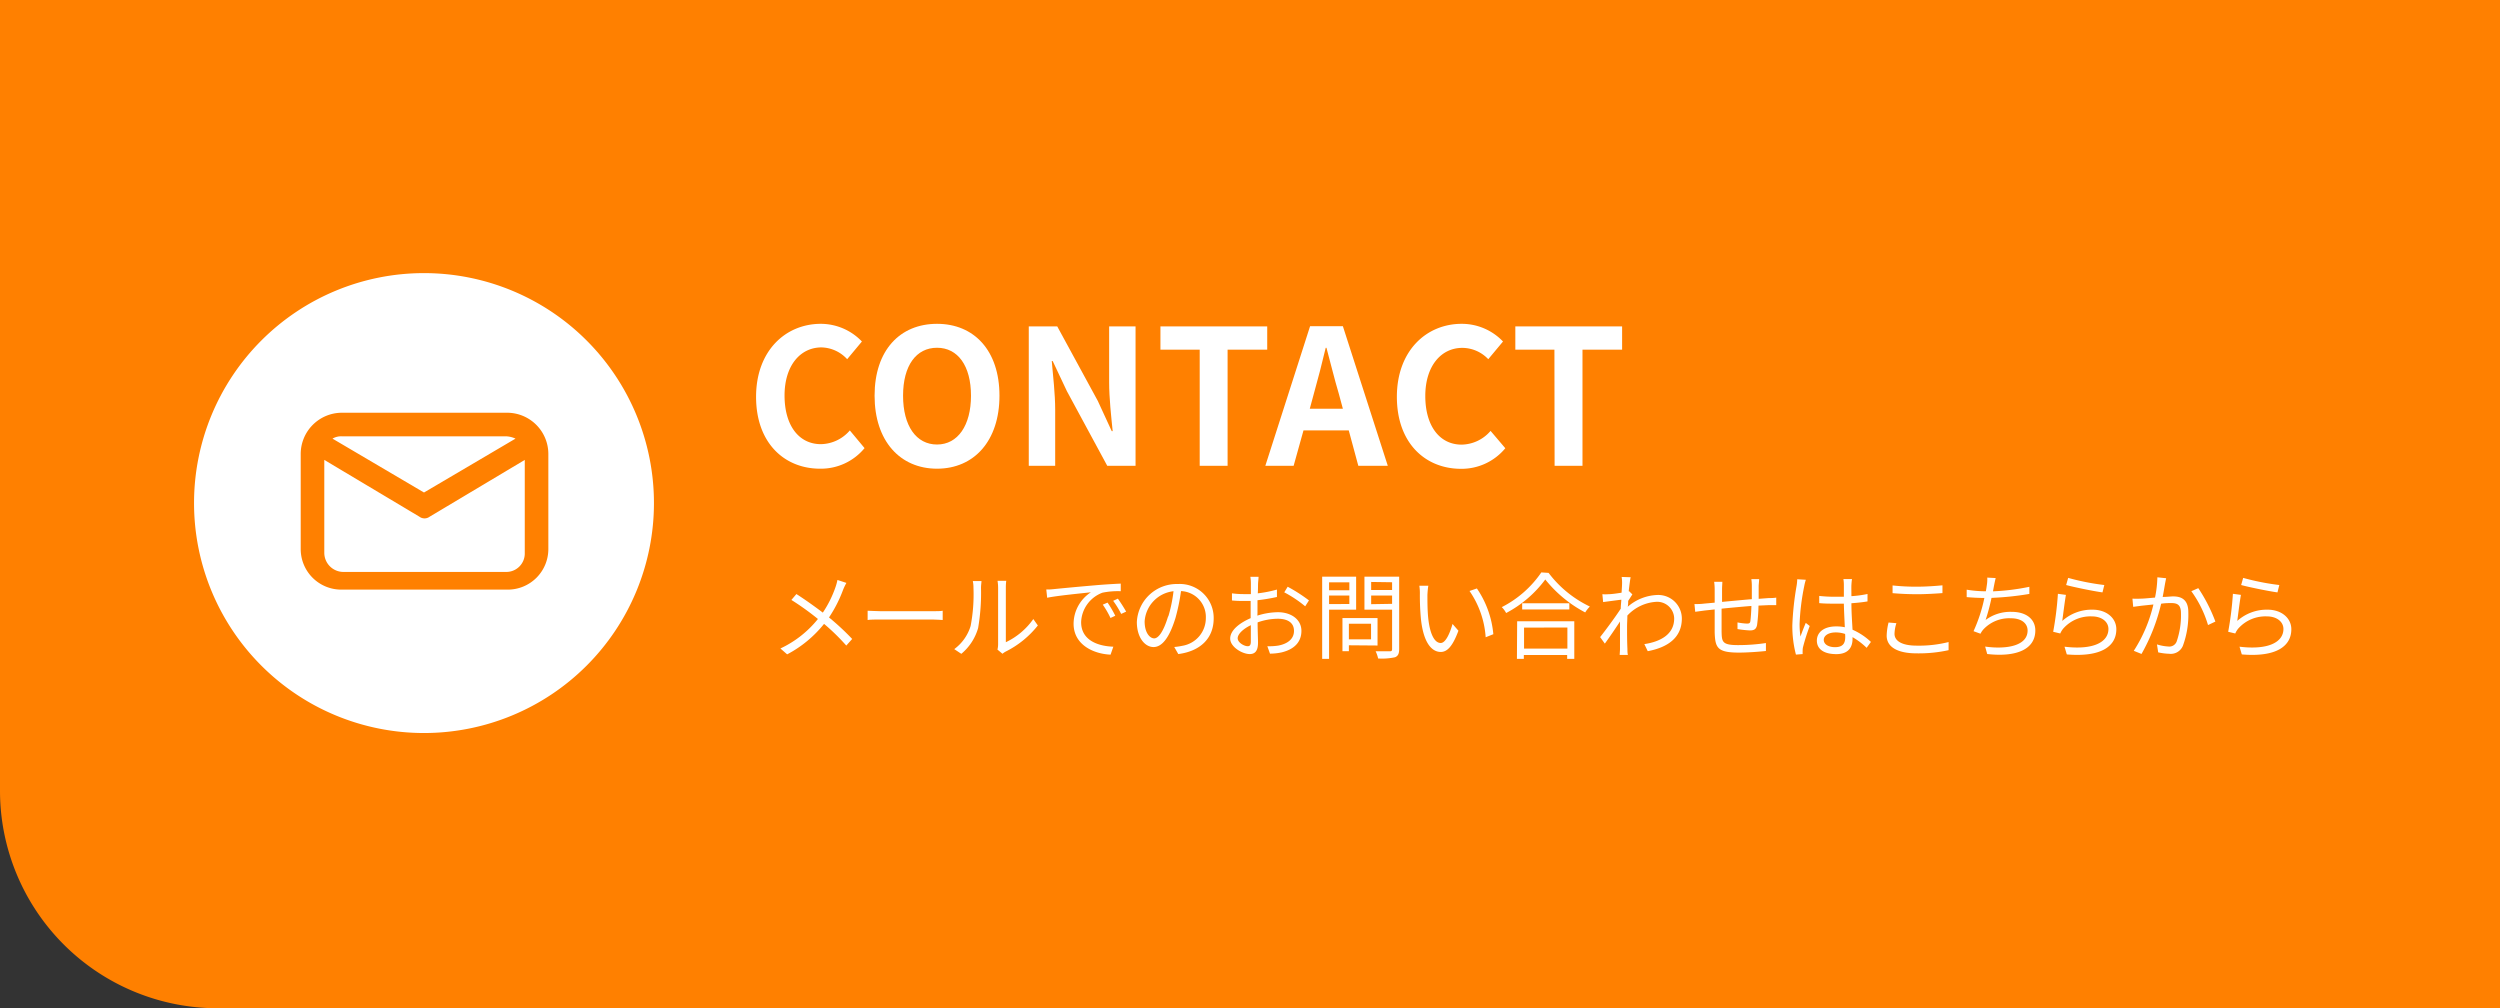 <svg xmlns="http://www.w3.org/2000/svg" viewBox="0 0 424 171"><rect x="0" y="0" width="424" height="171" fill="#333333" stroke="none"/><defs><style>.cls-1{fill:#ff8000;}.cls-2{fill:#fff;}</style></defs><g id="レイヤー_2" data-name="レイヤー 2"><g id="レイヤー_1-2" data-name="レイヤー 1"><path class="cls-1" d="M0,0H424a0,0,0,0,1,0,0V171a0,0,0,0,1,0,0H36.91A36.91,36.91,0,0,1,0,134.09V0A0,0,0,0,1,0,0Z"/><path class="cls-2" d="M143.55,98.86A10.36,10.36,0,0,0,143,100a22.38,22.38,0,0,1-2.4,4.72,42.32,42.32,0,0,1,3.93,3.65l-1,1.12a35.43,35.43,0,0,0-3.77-3.68,19.83,19.83,0,0,1-6.26,5.17l-1.14-1a17.84,17.84,0,0,0,6.36-5,44.75,44.75,0,0,0-4.5-3.23l.85-1c1.36.86,3.21,2.18,4.48,3.15a18.49,18.49,0,0,0,2.16-4.35,8.64,8.64,0,0,0,.32-1.19Z"/><path class="cls-2" d="M147.15,103.58c.48,0,1.33.08,2.23.08h8.77c.8,0,1.37,0,1.73-.08v1.57c-.33,0-1-.08-1.72-.08h-8.78c-.89,0-1.73,0-2.23.08Z"/><path class="cls-2" d="M161.84,110.09a7.6,7.6,0,0,0,2.78-3.93,28.38,28.38,0,0,0,.48-6.44,5.54,5.54,0,0,0-.11-1.17h1.47c0,.2-.08.67-.08,1.16a35.2,35.2,0,0,1-.49,6.8,8.84,8.84,0,0,1-2.85,4.38Zm7.33.08a3.94,3.94,0,0,0,.11-.89V99.69a7.21,7.21,0,0,0-.1-1.19h1.48a9,9,0,0,0-.07,1.19v9.23a12,12,0,0,0,4.66-3.93l.77,1.09a16.15,16.15,0,0,1-5.46,4.43,3.15,3.15,0,0,0-.54.37Z"/><path class="cls-2" d="M178.86,99.9c1-.1,4-.39,6.95-.64,1.73-.15,3.22-.23,4.27-.28v1.29a13.08,13.08,0,0,0-3.1.25,5.54,5.54,0,0,0-3.62,5c0,3.09,2.88,4.07,5.46,4.16l-.47,1.35c-2.93-.13-6.27-1.7-6.27-5.24a6.41,6.41,0,0,1,2.94-5.34c-1.39.16-5.71.57-7.42.93l-.15-1.41C178.06,100,178.56,99.93,178.86,99.9Zm10.29,4.53-.81.38a15.16,15.16,0,0,0-1.31-2.26l.81-.35A17.74,17.74,0,0,1,189.15,104.43Zm1.83-.69-.83.38a14.65,14.65,0,0,0-1.36-2.22l.8-.37A26,26,0,0,1,191,103.74Z"/><path class="cls-2" d="M199.15,109.73a11,11,0,0,0,1.36-.2,4.75,4.75,0,0,0,4-4.69,4.39,4.39,0,0,0-4.21-4.59,34.21,34.21,0,0,1-.94,4.56c-1,3.25-2.24,4.93-3.72,4.93s-2.83-1.63-2.83-4.24a6.77,6.77,0,0,1,6.95-6.45,5.75,5.75,0,0,1,6.08,5.83c0,3.32-2.19,5.55-6,6.05Zm-1-5.19a25,25,0,0,0,.88-4.27,5.52,5.52,0,0,0-4.9,5.12c0,2,.93,2.88,1.62,2.88S197.3,107.21,198.11,104.54Z"/><path class="cls-2" d="M213.25,104.41a11.88,11.88,0,0,1,3.47-.58c2.31,0,4,1.27,4,3.16s-1.2,3.14-3.38,3.66a9.62,9.62,0,0,1-1.95.21l-.45-1.26a9.78,9.78,0,0,0,1.86-.11c1.39-.26,2.66-1,2.66-2.49s-1.22-2.06-2.72-2.06a10.25,10.25,0,0,0-3.45.62c0,1.35.07,2.74.07,3.43,0,1.47-.56,1.94-1.41,1.94-1.25,0-3.31-1.2-3.31-2.63s1.64-2.67,3.47-3.46V104c0-.64,0-1.38,0-2.08-.44,0-.84,0-1.17,0a18.32,18.32,0,0,1-2-.08l0-1.21a14.73,14.73,0,0,0,2,.13c.36,0,.78,0,1.21,0,0-.83,0-1.52,0-1.81a6.6,6.6,0,0,0-.09-1.12h1.39c0,.29-.06.72-.08,1.09s0,1-.05,1.71a20.55,20.55,0,0,0,3.25-.64l0,1.26a32.37,32.37,0,0,1-3.3.55c0,.75,0,1.5,0,2.14Zm-1.11,4.42c0-.58,0-1.65,0-2.8-1.28.61-2.23,1.5-2.23,2.22s1.09,1.35,1.71,1.35C212,109.6,212.14,109.33,212.14,108.83Zm6.25-9.32a26.87,26.87,0,0,1,3.61,2.32l-.64,1a20.14,20.14,0,0,0-3.55-2.37Z"/><path class="cls-2" d="M225.41,103.4v8.34h-1.17V97.8H230v5.6Zm0-4.64v1.35h3.44V98.76Zm3.44,3.68V101h-3.44v1.45Zm-.08,7v1h-1.09v-5.62h5.95v4.66Zm0-3.65v2.64h3.76v-2.64Zm8.53,4.29c0,.78-.19,1.18-.7,1.39a10.59,10.59,0,0,1-2.87.21,5.51,5.51,0,0,0-.42-1.22c1,0,2.09,0,2.4,0s.39-.1.39-.4V103.4h-4.69V97.8h5.89Zm-4.75-11.38v1.36h3.55V98.75Zm3.55,3.71V101h-3.55v1.47Z"/><path class="cls-2" d="M242.09,100.91c0,1,0,2.44.12,3.74.25,2.66,1,4.4,2.14,4.4.82,0,1.55-1.63,2-3.23l1,1.15c-1,2.69-1.92,3.6-3,3.6-1.49,0-2.93-1.49-3.36-5.6a42.14,42.14,0,0,1-.18-4.22,8.42,8.42,0,0,0-.09-1.41l1.53,0C242.16,99.75,242.11,100.49,242.09,100.91Zm11.18,6.65-1.3.52a15.64,15.64,0,0,0-2.74-7.85l1.25-.43A16.32,16.32,0,0,1,253.27,107.56Z"/><path class="cls-2" d="M262.64,97.16a19,19,0,0,0,7,5.71,5.64,5.64,0,0,0-.79,1,21.47,21.47,0,0,1-6.77-5.59,19.62,19.62,0,0,1-6.64,5.69,4,4,0,0,0-.74-1,18,18,0,0,0,6.71-5.89Zm-5.33,8.21H267v6.37h-1.21v-.65h-7.35v.65h-1.17Zm8.85-3.06v1.06h-8v-1.06Zm-7.68,4.13V110h7.35v-3.57Z"/><path class="cls-2" d="M276.85,100.81l-.71,1.1c0,.32,0,.68-.08,1a8.05,8.05,0,0,1,5-2,4,4,0,0,1,4.18,4c0,3.18-2.32,4.88-5.78,5.53l-.58-1.2c2.68-.4,5.08-1.63,5.06-4.37a2.88,2.88,0,0,0-3.06-2.8A7.29,7.29,0,0,0,276,104.4c0,.65-.05,1.29-.05,1.85,0,1.44,0,2.4.06,3.83,0,.27,0,.67.08,1h-1.39c0-.23.05-.69.05-1,0-1.52,0-2.3,0-4.06,0-.16,0-.37,0-.61-.76,1.17-1.8,2.69-2.57,3.75l-.8-1.11c.88-1.1,2.7-3.57,3.5-4.82,0-.51.07-1,.1-1.52-.72.08-2.1.27-3.09.4l-.13-1.33a7.26,7.26,0,0,0,1,0c.51,0,1.44-.13,2.26-.26.05-.75.08-1.31.08-1.49a6,6,0,0,0-.07-1.18l1.53.05c-.09.38-.21,1.28-.33,2.38l.08,0Z"/><path class="cls-2" d="M298.35,98.22c0,.25-.06.8-.08,1.13,0,.72,0,1.51,0,2.21l1.73-.13c.41,0,.86,0,1.25-.08v1.28H300l-1.76.08A28,28,0,0,1,298,106c-.15.71-.5.92-1.22.92a17.29,17.29,0,0,1-2.1-.23l0-1.13a9.81,9.81,0,0,0,1.59.2c.38,0,.54-.06.59-.41.08-.53.15-1.59.18-2.58-1.64.13-3.49.3-5.06.46,0,1.64,0,3.29,0,3.89.05,1.72.06,2.29,2.82,2.29a31.76,31.76,0,0,0,4.7-.35l0,1.35c-1.05.11-3,.27-4.59.27-3.67,0-4-.85-4.1-3.38,0-.69,0-2.35,0-3.94l-1.68.18-1.62.22-.13-1.31c.48,0,1.07,0,1.65-.08l1.78-.16V100a9.91,9.91,0,0,0-.09-1.33h1.39c0,.35-.05.79-.05,1.28v2.13c1.53-.14,3.37-.32,5.05-.46V99.4a8.42,8.42,0,0,0-.08-1.18Z"/><path class="cls-2" d="M306.27,98.33A8.36,8.36,0,0,0,306,99.4a38.89,38.89,0,0,0-.79,6.39,14.26,14.26,0,0,0,.15,2.16c.26-.72.62-1.67.9-2.31l.67.53a34.27,34.27,0,0,0-1.12,3.51,2.47,2.47,0,0,0-.08.7,5.11,5.11,0,0,0,0,.55l-1.14.09a19.08,19.08,0,0,1-.61-5,49.54,49.54,0,0,1,.72-6.66,7.57,7.57,0,0,0,.11-1.12Zm10.31,11.54a12,12,0,0,0-2.39-1.81v.29c0,1.31-.6,2.59-2.75,2.59s-3.3-.88-3.3-2.29,1.19-2.41,3.27-2.41a6.8,6.8,0,0,1,1.47.14c-.05-1.22-.14-2.74-.16-4-.51,0-1,0-1.52,0-.9,0-1.73,0-2.66-.09v-1.22a23.86,23.86,0,0,0,2.69.14c.5,0,1,0,1.49,0v-2a6.22,6.22,0,0,0-.08-1h1.46c-.05.31-.08.63-.1,1s0,1.17,0,1.9a18.94,18.94,0,0,0,2.73-.37V102c-.86.15-1.79.24-2.73.31,0,1.58.12,3.17.19,4.49a10.87,10.87,0,0,1,3.12,2.07Zm-3.65-2.35a4.87,4.87,0,0,0-1.62-.26c-1.18,0-2,.53-2,1.26s.77,1.24,1.91,1.24c1.34,0,1.73-.66,1.73-1.72A5,5,0,0,0,312.93,107.52Z"/><path class="cls-2" d="M321.63,105.69a6.34,6.34,0,0,0-.32,1.81c0,1.18,1.22,2,3.75,2a20.47,20.47,0,0,0,5.42-.61l0,1.38a23.59,23.59,0,0,1-5.41.54c-3.22,0-5.09-1.06-5.09-3a9.81,9.81,0,0,1,.32-2.23Zm-.65-6.4a36.06,36.06,0,0,0,4.19.21c1.52,0,3.14-.12,4.27-.23v1.32c-1.07.08-2.81.19-4.27.19s-2.93-.07-4.19-.18Z"/><path class="cls-2" d="M344.18,100.73a50.31,50.31,0,0,1-6.42.67,34.2,34.2,0,0,1-1,3.75,7,7,0,0,1,4.43-1.38c2.53,0,4,1.3,4,3.15,0,3.3-3.36,4.55-8.16,4l-.35-1.26c3.65.51,7.2-.13,7.2-2.72,0-1.19-1-2.08-2.82-2.08a6,6,0,0,0-4.67,1.88,3.44,3.44,0,0,0-.5.74l-1.18-.43a26.06,26.06,0,0,0,1.84-5.64h0c-1.07,0-2.09-.06-3-.14l0-1.26a20.17,20.17,0,0,0,3,.27h.25c.08-.42.13-.77.16-1a6.11,6.11,0,0,0,.08-1.32l1.43.08c-.11.42-.21.92-.29,1.33-.05.24-.1.56-.17.92a37.57,37.57,0,0,0,6.17-.77Z"/><path class="cls-2" d="M349.76,105.31a7.49,7.49,0,0,1,5.12-1.91c2.43,0,4.05,1.46,4.05,3.32,0,2.85-2.51,4.77-8.4,4.27l-.39-1.31c5,.61,7.45-.84,7.45-3,0-1.26-1.17-2.14-2.79-2.14a6.16,6.16,0,0,0-4.9,2.1,3.61,3.61,0,0,0-.48.8l-1.2-.29a54.73,54.73,0,0,0,.8-6.44l1.36.18C350.18,102,349.9,104.28,349.76,105.31Zm1-7.3a41.53,41.53,0,0,0,6.13,1.21l-.31,1.25c-1.5-.2-4.94-.91-6.16-1.25Z"/><path class="cls-2" d="M367.38,98.07c-.07.29-.13.63-.19.93-.08.46-.23,1.39-.4,2.24.73,0,1.39-.09,1.77-.09,1.41,0,2.58.54,2.58,2.68a15.19,15.19,0,0,1-.93,5.72,2.23,2.23,0,0,1-2.32,1.33,9.73,9.73,0,0,1-1.86-.24l-.21-1.35a7.84,7.84,0,0,0,1.94.36,1.33,1.33,0,0,0,1.39-.82,13.52,13.52,0,0,0,.74-4.85c0-1.44-.66-1.7-1.66-1.7-.39,0-1,0-1.7.11a31.9,31.9,0,0,1-3.33,8.52l-1.31-.53a25.06,25.06,0,0,0,3.33-7.86l-2,.21-1.43.19-.13-1.39a13.26,13.26,0,0,0,1.41,0c.53,0,1.46-.1,2.42-.18a18.93,18.93,0,0,0,.4-3.44Zm5.45,1.68a27.35,27.35,0,0,1,2.9,5.67l-1.25.59a18.86,18.86,0,0,0-2.83-5.74Z"/><path class="cls-2" d="M379.44,105.31a7.49,7.49,0,0,1,5.12-1.91c2.43,0,4.05,1.46,4.05,3.32,0,2.85-2.51,4.77-8.4,4.27l-.39-1.31c5,.61,7.45-.84,7.45-3,0-1.26-1.17-2.14-2.79-2.14a6.16,6.16,0,0,0-4.9,2.1,3.61,3.61,0,0,0-.48.8l-1.2-.29a54.73,54.73,0,0,0,.8-6.44l1.36.18C379.86,102,379.58,104.28,379.44,105.31Zm1-7.3a41.53,41.53,0,0,0,6.13,1.21l-.31,1.25c-1.5-.2-4.94-.91-6.16-1.25Z"/><path class="cls-2" d="M110.91,85.32a39,39,0,1,1-39-39,39,39,0,0,1,39,39"/><path class="cls-1" d="M86,70H57.93A7,7,0,0,0,51,76.93V93.12A6.88,6.88,0,0,0,57.88,100H86.12A6.88,6.88,0,0,0,93,93.12V76.93A7,7,0,0,0,86.07,70m-.21,4a4.22,4.22,0,0,1,1.57.39L71.91,83.53,56.39,74.39A2.91,2.91,0,0,1,58,74ZM86,97H58.24A3.25,3.25,0,0,1,55,93.76V78l16.13,9.63a1.45,1.45,0,0,0,1.74,0L89,78V93.76A3.13,3.13,0,0,1,85.79,97"/><path class="cls-2" d="M128.23,67.3c0-7.81,5-12.38,11-12.38a9.67,9.67,0,0,1,6.95,3l-2.5,3a6.1,6.1,0,0,0-4.35-2c-3.59,0-6.27,3.07-6.27,8.16s2.43,8.25,6.17,8.25a6.6,6.6,0,0,0,4.9-2.33L146.63,76a9.59,9.59,0,0,1-7.55,3.49C133.1,79.49,128.23,75.2,128.23,67.3Z"/><path class="cls-2" d="M148.33,67.11c0-7.72,4.32-12.19,10.59-12.19s10.59,4.51,10.59,12.19-4.32,12.38-10.59,12.38S148.33,74.79,148.33,67.11Zm16.35,0c0-5.09-2.24-8.13-5.76-8.13s-5.76,3-5.76,8.13,2.24,8.28,5.76,8.28S164.68,72.16,164.68,67.11Z"/><path class="cls-2" d="M174.48,55.36h4.83L186.19,68l2.36,5.12h.16c-.25-2.46-.6-5.6-.6-8.29V55.36h4.48V79h-4.8l-6.85-12.67-2.4-5.09h-.16c.22,2.56.58,5.54.58,8.26V79h-4.48Z"/><path class="cls-2" d="M203.47,59.3h-6.66V55.36h18.11V59.3H208.2V79h-4.73Z"/><path class="cls-2" d="M228.75,73h-7.68L219.4,79h-4.8l7.59-23.68h5.56L235.37,79h-5Zm-1-3.68-.7-2.59c-.74-2.46-1.38-5.18-2.08-7.74h-.13c-.61,2.59-1.31,5.28-2,7.74l-.7,2.59Z"/><path class="cls-2" d="M236.91,67.3c0-7.81,5-12.38,11-12.38a9.67,9.67,0,0,1,7,3l-2.5,3A6.1,6.1,0,0,0,248,59c-3.58,0-6.27,3.07-6.27,8.16s2.43,8.25,6.17,8.25a6.6,6.6,0,0,0,4.9-2.33l2.5,2.94a9.61,9.61,0,0,1-7.56,3.49C241.77,79.49,236.91,75.2,236.91,67.3Z"/><path class="cls-2" d="M263.63,59.3H257V55.36h18.11V59.3h-6.72V79h-4.73Z"/></g></g></svg>